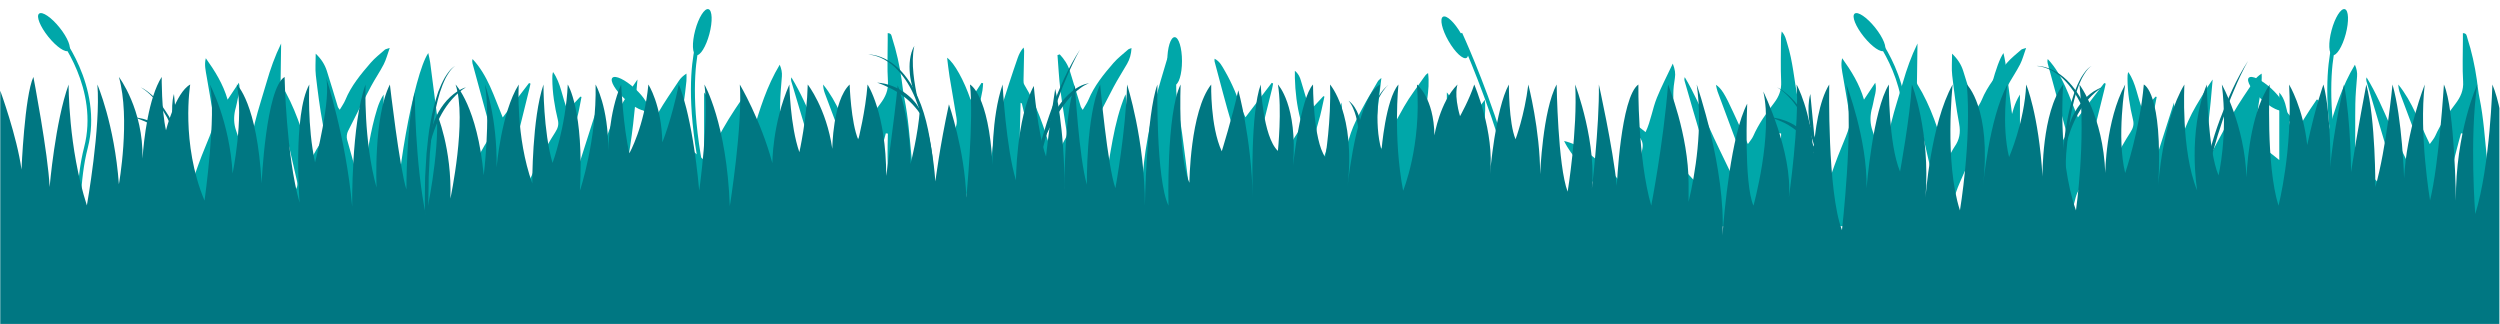 <svg version="1.0" preserveAspectRatio="xMidYMid meet" height="973" viewBox="0 0 5630.25 729.75" zoomAndPan="magnify" width="7507" xmlns:xlink="http://www.w3.org/1999/xlink" xmlns="http://www.w3.org/2000/svg"><defs><clipPath id="2a82cb8786"><path clip-rule="nonzero" d="M 1560 20.441 L 1603 20.441 L 1603 125 L 1560 125 Z M 1560 20.441"></path></clipPath><clipPath id="468ac87d4d"><path clip-rule="nonzero" d="M 5245 20.441 L 5288 20.441 L 5288 125 L 5245 125 Z M 5245 20.441"></path></clipPath><clipPath id="3a09354431"><path clip-rule="nonzero" d="M 0.59 173 L 5628.91 173 L 5628.91 729.5 L 0.59 729.5 Z M 0.59 173"></path></clipPath></defs><path fill-rule="nonzero" fill-opacity="1" d="M 1667.641 296.938 C 1666.625 314.289 1666.09 329.176 1664.82 343.984 C 1662.516 370.543 1659.527 397.035 1657.434 423.605 C 1657.004 429 1659.254 434.602 1660.273 440.113 C 1664.789 437.234 1666.453 434.445 1667.062 431.441 C 1672.914 402.613 1678.195 373.664 1684.414 344.91 C 1689.875 319.711 1690.316 319.801 1673.031 300.652 C 1672.309 299.859 1671.25 299.391 1667.641 296.938 Z M 1994.973 300.215 C 1993.285 306.363 1991.539 312.508 1989.918 318.672 C 1984.289 340.246 1978.688 361.824 1973.07 383.398 C 1971.68 388.77 1970.48 394.199 1968.898 399.512 C 1963.117 419.016 1965.43 437.5 1973.672 456.105 C 1981.098 472.828 1986.539 490.426 1993.375 509.051 C 1985.719 509.051 1978.859 509.051 1970.789 509.051 C 1965.77 498.844 1960.398 487.918 1953.758 474.422 C 1950.289 487.383 1947.406 498.156 1944.379 509.461 C 1940.078 509.773 1936.242 510.312 1932.41 510.312 C 1893.793 510.379 1855.164 510.07 1816.551 510.551 C 1806.938 510.676 1801.176 508.02 1797.121 498.91 C 1788.734 480.055 1779.391 461.625 1770.188 443.141 C 1767.336 437.426 1763.691 432.102 1760.434 426.598 C 1759.234 426.914 1758.039 427.219 1756.832 427.531 C 1756.832 454.496 1756.832 481.469 1756.832 509.363 C 1681.199 509.363 1607.684 509.363 1533.617 509.363 C 1531.305 496.105 1538.293 485.039 1543.969 474.98 C 1554.051 457.109 1558.832 439.652 1553.621 419.312 C 1550.18 405.898 1548.84 391.938 1546.648 378.199 C 1544.797 366.543 1538.859 357.539 1527.324 349.332 C 1521.023 403.109 1514.879 455.625 1508.609 509.188 C 1429.121 509.188 1350.574 509.188 1269.973 509.188 C 1274.609 489.496 1277.766 470.262 1283.855 451.996 C 1289.254 435.816 1289.328 420.645 1284.449 404.734 C 1281.516 395.164 1279.512 385.305 1276.441 372.938 C 1274.203 378.523 1272.602 381.93 1271.457 385.488 C 1258.793 424.703 1246.348 463.992 1233.285 503.082 C 1232.246 506.203 1227.074 509.898 1223.73 509.98 C 1200.305 510.59 1176.844 510.305 1152.512 510.305 C 1147.039 481.152 1141.73 452.879 1136.414 424.594 C 1127.102 437.035 1126.102 451.828 1121.629 465.418 C 1116.953 479.645 1113.211 494.172 1108.816 509.422 C 1037.422 509.422 966.035 509.422 894.711 509.422 C 885.402 428.488 931.969 166.09 964.516 119.516 C 966.141 127.504 967.957 134.234 968.852 141.09 C 976.734 201.223 984.414 261.387 992.211 321.535 C 996.57 355.195 1001.215 388.836 1005.434 422.516 C 1007.836 441.766 1009.641 461.078 1011.93 482.359 C 1020.73 476.848 1022.469 469.141 1025.52 462.656 C 1049.762 411.18 1070.828 358.109 1102.102 310.18 C 1107.023 302.633 1105.789 295.809 1103.645 288.027 C 1090.289 239.672 1077.211 191.238 1064.125 142.816 C 1063.32 139.82 1063.254 136.629 1064.262 132.965 C 1098.66 169.723 1112.445 217.148 1132.176 264.473 C 1152.633 237.742 1172.027 212.402 1191.41 187.074 C 1192.535 187.484 1193.648 187.898 1194.762 188.309 C 1193.797 192.676 1192.918 197.062 1191.848 201.402 C 1181.113 244.695 1170.258 287.953 1159.73 331.297 C 1158.617 335.926 1158.203 341.371 1159.52 345.832 C 1166.75 370.371 1174.617 394.727 1182.918 421.211 C 1185.359 418.652 1187.047 417.547 1187.797 415.988 C 1197.02 396.906 1205.492 377.441 1215.367 358.719 C 1226.285 338.07 1237.781 317.641 1250.398 298.004 C 1256.301 288.82 1258.922 280.676 1256.316 269.949 C 1248.953 239.562 1244.023 208.781 1243.855 177.402 C 1243.832 172.469 1243.855 167.543 1245.477 162.172 C 1263.664 187.824 1265.75 219.68 1278.316 248.523 C 1288.387 237.664 1297.695 227.641 1307.008 217.609 C 1307.863 217.84 1308.73 218.07 1309.59 218.293 C 1305.773 236.133 1303.703 254.598 1297.648 271.652 C 1291.211 289.828 1289.336 307.113 1294.645 325.535 C 1298.297 338.203 1301.164 351.098 1305.191 367.094 C 1320.43 319.23 1334.484 275.117 1348.535 230.992 C 1351.16 259.598 1350.078 287.598 1346.387 315.75 C 1343.461 338.062 1344.047 360.824 1344.898 383.645 C 1356.875 332.758 1371.828 283.352 1398.402 238.168 C 1410.148 218.211 1421.922 198.277 1435.672 178.98 C 1429.992 245.875 1423.828 312.309 1410.621 377.938 C 1411.652 378.375 1412.688 378.82 1413.719 379.258 C 1415.727 376.023 1417.895 372.879 1419.703 369.535 C 1440.383 331.27 1460.273 292.559 1481.895 254.836 C 1496.289 229.738 1513.012 205.941 1529.023 181.793 C 1532.961 175.844 1538.211 170.762 1545.98 165.734 C 1545.98 171.379 1546.5 177.09 1545.883 182.668 C 1543.961 199.785 1542.352 217.004 1539.258 233.938 C 1534.598 259.348 1537.715 283.754 1545.754 307.914 C 1547.871 314.266 1550.113 320.699 1551.129 327.277 C 1552.184 334.066 1555.879 337.887 1561.301 341.508 C 1568.844 346.551 1575.727 352.59 1585.691 360.387 C 1585.691 307.18 1585.691 257.75 1585.691 208.316 C 1599.125 223.516 1601.074 242.352 1605.441 260 C 1609.754 277.461 1611.184 295.637 1615.438 314.02 C 1631.266 282.293 1650.234 253.027 1669.969 224.242 C 1671.332 224.598 1672.695 224.953 1674.051 225.305 C 1673.539 235.355 1673.094 245.414 1672.461 255.453 C 1672.289 258.211 1671.367 260.918 1671.047 263.672 C 1669.922 273.648 1671.18 282.309 1681.684 287.492 C 1685.938 289.586 1689.211 293.703 1695.25 298.902 C 1711.246 245.668 1726.793 194.129 1756.035 145.711 C 1760.07 155.406 1761.57 163.402 1760.867 172.223 C 1759.219 192.75 1757.309 213.309 1756.953 233.879 C 1756.32 270.199 1757.066 306.543 1756.586 342.863 C 1756.457 352.605 1759.762 359.422 1766.379 366.402 C 1793.266 394.742 1819.473 423.703 1846.039 452.352 C 1848.953 455.484 1852.477 458.059 1855.754 460.938 C 1863.207 454.488 1862.023 447.836 1859.75 440.559 C 1848.629 404.867 1837.578 369.148 1826.805 333.352 C 1811.695 283.176 1796.832 232.922 1781.949 182.684 C 1781.195 180.125 1781.219 177.336 1782.258 174.168 C 1803.441 208.754 1819.156 245.809 1835.449 282.691 C 1851.852 319.875 1870.254 356.18 1888.766 394.941 C 1895.766 380.305 1902.957 366.73 1908.594 352.543 C 1910.102 348.754 1907.406 342.895 1905.711 338.324 C 1889.73 295.469 1873.488 252.715 1857.52 209.859 C 1855.238 203.738 1853.938 197.246 1853.727 190.332 C 1885.91 229.805 1901.555 277.82 1924.625 324.488 C 1929.32 317.617 1934.223 312.27 1937.031 305.988 C 1948.723 279.738 1965.105 256.512 1982.398 233.836 C 1993.789 218.91 2000.988 203.559 1999.715 183.418 C 1997.781 152.797 1999.211 121.965 1999.203 91.223 C 1999.203 85.762 1999.203 80.309 1999.203 74.648 C 2008.086 74.633 2007.875 81.363 2009.133 85.293 C 2019.047 116.117 2026.035 147.66 2030.605 179.723 C 2032.562 193.492 2033.855 207.402 2036.648 221 C 2045.855 265.891 2048.637 311.492 2053.203 356.93 C 2058.105 405.652 2064.492 454.223 2070.176 502.871 C 2070.363 504.477 2069.984 506.16 2069.777 509.074 C 2049.426 509.074 2029.137 509.074 2008.289 509.074 C 1999.82 439.941 1997.523 370.543 1999.586 300.934 C 1998.051 300.691 1996.508 300.453 1994.973 300.215 Z M 1994.973 300.215" fill="#00a7a9"></path><path fill-rule="nonzero" fill-opacity="1" d="M 5215.125 296.938 C 5214.109 314.289 5213.574 329.176 5212.301 343.984 C 5210 370.543 5207.008 397.035 5204.918 423.605 C 5204.488 429 5206.738 434.602 5207.754 440.113 C 5212.273 437.234 5213.938 434.445 5214.547 431.441 C 5220.395 402.613 5225.68 373.664 5231.898 344.91 C 5237.355 319.711 5237.801 319.801 5220.516 300.652 C 5219.793 299.859 5218.73 299.391 5215.125 296.938 Z M 5542.453 300.215 C 5540.77 306.363 5539.02 312.508 5537.402 318.672 C 5531.773 340.246 5526.172 361.824 5520.555 383.398 C 5519.16 388.77 5517.965 394.199 5516.383 399.512 C 5510.602 419.016 5512.91 437.5 5521.156 456.105 C 5528.578 472.828 5534.023 490.426 5540.859 509.051 C 5533.203 509.051 5526.344 509.051 5518.273 509.051 C 5513.25 498.844 5507.883 487.918 5501.242 474.422 C 5497.773 487.383 5494.887 498.156 5491.863 509.461 C 5487.562 509.773 5483.723 510.312 5479.891 510.312 C 5441.277 510.379 5402.648 510.07 5364.035 510.551 C 5354.418 510.676 5348.66 508.02 5344.602 498.91 C 5336.215 480.055 5326.871 461.625 5317.672 443.141 C 5314.82 437.426 5311.176 432.102 5307.914 426.598 C 5306.719 426.914 5305.523 427.219 5304.316 427.531 C 5304.316 454.496 5304.316 481.469 5304.316 509.363 C 5228.684 509.363 5155.168 509.363 5081.102 509.363 C 5078.789 496.105 5085.777 485.039 5091.453 474.98 C 5101.535 457.109 5106.312 439.652 5101.105 419.312 C 5097.664 405.898 5096.324 391.938 5094.133 378.199 C 5092.281 366.543 5086.34 357.539 5074.809 349.332 C 5068.504 403.109 5062.363 455.625 5056.09 509.188 C 4976.605 509.188 4898.059 509.188 4817.457 509.188 C 4822.094 489.496 4825.25 470.262 4831.34 451.996 C 4836.738 435.816 4836.812 420.645 4831.934 404.734 C 4828.996 395.164 4826.996 385.305 4823.922 372.938 C 4821.688 378.523 4820.082 381.93 4818.941 385.488 C 4806.277 424.703 4793.832 463.992 4780.77 503.082 C 4779.73 506.203 4774.559 509.898 4771.215 509.98 C 4747.785 510.59 4724.328 510.305 4699.996 510.305 C 4694.523 481.152 4689.215 452.879 4683.898 424.594 C 4674.586 437.035 4673.586 451.828 4669.113 465.418 C 4664.438 479.645 4660.695 494.172 4656.301 509.422 C 4584.906 509.422 4513.52 509.422 4442.191 509.422 C 4432.887 428.488 4479.453 166.09 4511.996 119.516 C 4513.625 127.504 4515.438 134.234 4516.336 141.09 C 4524.215 201.223 4531.895 261.387 4539.695 321.535 C 4544.055 355.195 4548.699 388.836 4552.914 422.516 C 4555.316 441.766 4557.125 461.078 4559.414 482.359 C 4568.215 476.848 4569.953 469.141 4573.004 462.656 C 4597.246 411.18 4618.309 358.109 4649.582 310.18 C 4654.508 302.633 4653.273 295.809 4651.125 288.027 C 4637.77 239.672 4624.695 191.238 4611.609 142.816 C 4610.805 139.82 4610.734 136.629 4611.746 132.965 C 4646.145 169.723 4659.93 217.148 4679.66 264.473 C 4700.117 237.742 4719.508 212.402 4738.895 187.074 C 4740.016 187.484 4741.133 187.898 4742.246 188.309 C 4741.281 192.676 4740.402 197.062 4739.332 201.402 C 4728.598 244.695 4717.738 287.953 4707.215 331.297 C 4706.102 335.926 4705.688 341.371 4707.004 345.832 C 4714.23 370.371 4722.098 394.727 4730.402 421.211 C 4732.844 418.652 4734.527 417.547 4735.281 415.988 C 4744.504 396.906 4752.973 377.441 4762.852 358.719 C 4773.77 338.07 4785.266 317.641 4797.883 298.004 C 4803.785 288.82 4806.406 280.676 4803.801 269.949 C 4796.438 239.562 4791.504 208.781 4791.34 177.402 C 4791.316 172.469 4791.34 167.543 4792.957 162.172 C 4811.148 187.824 4813.234 219.68 4825.797 248.523 C 4835.871 237.664 4845.176 227.641 4854.488 217.609 C 4855.348 217.84 4856.215 218.07 4857.07 218.293 C 4853.254 236.133 4851.184 254.598 4845.133 271.652 C 4838.695 289.828 4836.82 307.113 4842.129 325.535 C 4845.777 338.203 4848.648 351.098 4852.676 367.094 C 4867.914 319.23 4881.969 275.117 4896.016 230.992 C 4898.645 259.598 4897.562 287.598 4893.871 315.75 C 4890.945 338.062 4891.531 360.824 4892.383 383.645 C 4904.359 332.758 4919.312 283.352 4945.887 238.168 C 4957.633 218.211 4969.406 198.277 4983.152 178.98 C 4977.477 245.875 4971.312 312.309 4958.105 377.938 C 4959.137 378.375 4960.168 378.82 4961.199 379.258 C 4963.211 376.023 4965.379 372.879 4967.188 369.535 C 4987.867 331.27 5007.758 292.559 5029.379 254.836 C 5043.773 229.738 5060.496 205.941 5076.508 181.793 C 5080.445 175.844 5085.691 170.762 5093.465 165.734 C 5093.465 171.379 5093.984 177.09 5093.363 182.668 C 5091.445 199.785 5089.836 217.004 5086.738 233.938 C 5082.078 259.348 5085.195 283.754 5093.238 307.914 C 5095.352 314.266 5097.598 320.699 5098.613 327.277 C 5099.668 334.066 5103.363 337.887 5108.785 341.508 C 5116.328 346.551 5123.207 352.59 5133.176 360.387 C 5133.176 307.18 5133.176 257.75 5133.176 208.316 C 5146.609 223.516 5148.559 242.352 5152.926 260 C 5157.238 277.461 5158.668 295.637 5162.922 314.02 C 5178.746 282.293 5197.719 253.027 5217.453 224.242 C 5218.816 224.598 5220.176 224.953 5221.531 225.305 C 5221.02 235.355 5220.574 245.414 5219.945 255.453 C 5219.77 258.211 5218.852 260.918 5218.527 263.672 C 5217.406 273.648 5218.664 282.309 5229.168 287.492 C 5233.422 289.586 5236.695 293.703 5242.734 298.902 C 5258.73 245.668 5274.277 194.129 5303.52 145.711 C 5307.555 155.406 5309.051 163.402 5308.352 172.223 C 5306.703 192.75 5304.793 213.309 5304.438 233.879 C 5303.805 270.199 5304.551 306.543 5304.07 342.863 C 5303.941 352.605 5307.246 359.422 5313.863 366.402 C 5340.746 394.742 5366.957 423.703 5393.523 452.352 C 5396.438 455.484 5399.961 458.059 5403.234 460.938 C 5410.688 454.488 5409.508 447.836 5407.234 440.559 C 5396.113 404.867 5385.062 369.148 5374.289 333.352 C 5359.18 283.176 5344.316 232.922 5329.434 182.684 C 5328.68 180.125 5328.703 177.336 5329.742 174.168 C 5350.926 208.754 5366.637 245.809 5382.93 282.691 C 5399.336 319.875 5417.734 356.18 5436.25 394.941 C 5443.25 380.305 5450.441 366.73 5456.078 352.543 C 5457.586 348.754 5454.891 342.895 5453.195 338.324 C 5437.211 295.469 5420.973 252.715 5405.004 209.859 C 5402.723 203.738 5401.422 197.246 5401.211 190.332 C 5433.395 229.805 5449.039 277.82 5472.105 324.488 C 5476.805 317.617 5481.707 312.27 5484.516 305.988 C 5496.207 279.738 5512.59 256.512 5529.883 233.836 C 5541.273 218.91 5548.469 203.559 5547.199 183.418 C 5545.262 152.797 5546.691 121.965 5546.688 91.223 C 5546.688 85.762 5546.688 80.309 5546.688 74.648 C 5555.57 74.633 5555.359 81.363 5556.617 85.293 C 5566.531 116.117 5573.516 147.66 5578.086 179.723 C 5580.047 193.492 5581.34 207.402 5584.133 221 C 5593.34 265.891 5596.117 311.492 5600.688 356.93 C 5605.59 405.652 5611.973 454.223 5617.656 502.871 C 5617.848 504.477 5617.469 506.16 5617.258 509.074 C 5596.91 509.074 5576.621 509.074 5555.773 509.074 C 5547.305 439.941 5545.008 370.543 5547.07 300.934 C 5545.535 300.691 5543.992 300.453 5542.453 300.215 Z M 5542.453 300.215" fill="#00a7a9"></path><path fill-rule="nonzero" fill-opacity="1" d="M 2688.859 481.77 C 2692.008 475.344 2695.164 468.922 2698.273 462.48 C 2719.398 418.676 2740.492 374.848 2761.656 331.051 C 2763.355 327.543 2765.082 323.855 2767.609 320.961 C 2778.664 308.27 2778.656 295.199 2773.875 279.207 C 2759.977 232.656 2748.027 185.52 2735.379 138.59 C 2734.98 137.066 2735.336 135.34 2735.336 132.211 C 2747.508 138.441 2752.469 149.445 2758.379 159.543 C 2775.102 188.16 2787.176 218.844 2798.555 249.848 C 2800.051 253.926 2802.047 257.824 2804.863 264.176 C 2825.348 237.316 2844.703 211.945 2864.059 186.57 C 2865.082 187.027 2866.113 187.473 2867.145 187.918 C 2866.41 191.809 2865.875 195.746 2864.91 199.582 C 2854.105 242.965 2843.137 286.297 2832.543 329.73 C 2831.281 334.922 2830.625 341.02 2832.07 346 C 2839.191 370.629 2847.105 395.023 2855.5 421.895 C 2858.262 418.543 2860.184 416.973 2861.152 414.945 C 2870.559 395.273 2879.191 375.219 2889.258 355.902 C 2899.301 336.629 2909.734 317.402 2921.926 299.469 C 2928.879 289.25 2931.613 280.035 2928.578 268.297 C 2920.703 237.887 2917.016 206.863 2916.18 175.496 C 2916.066 171.086 2916.164 166.676 2916.164 159.461 C 2924.703 166.586 2927.496 173.742 2929.793 181.73 C 2936.117 203.703 2943.035 225.5 2950.211 248.953 C 2961.102 237.273 2970.777 226.918 2980.445 216.551 C 2981.203 216.883 2981.965 217.223 2982.727 217.551 C 2978.297 236.754 2975.09 256.359 2969.047 275.047 C 2964.055 290.484 2961.781 305.141 2966.176 320.918 C 2970.199 335.32 2973.336 349.98 2977.637 367.723 C 2992.867 319.684 3006.953 275.27 3021.039 230.863 C 3024.434 259.203 3022.152 287.09 3019.113 315.137 C 3016.527 338.887 3016.664 362.934 3017.379 386.852 C 3025.52 357.715 3032.52 328.18 3042.215 299.566 C 3048.625 280.656 3058.23 262.695 3067.641 244.953 C 3078.887 223.723 3091.41 203.164 3103.516 182.387 C 3104.484 180.723 3106.441 179.629 3110.984 175.551 C 3102.031 245.777 3097.207 312.727 3082.613 378.504 C 3083.73 378.859 3084.852 379.215 3085.957 379.578 C 3087.855 376.719 3090.016 373.996 3091.625 370.984 C 3115.141 327.148 3137.754 282.797 3162.379 239.598 C 3175.336 216.859 3191.789 196.102 3206.656 174.445 C 3209.172 170.785 3211.664 167.113 3216.203 164.605 C 3218.754 185.039 3216.926 204.012 3214.336 223.07 C 3212.078 239.605 3210.211 256.344 3210.211 272.996 C 3210.211 282.168 3214.465 291.32 3216.691 300.508 C 3225.598 337.414 3234.469 374.324 3244.172 414.664 C 3251.105 398.672 3258.543 386.129 3258.5 370.512 C 3258.309 321.762 3258.43 273.02 3258.43 224.27 C 3258.43 218.844 3258.43 213.418 3258.43 207.98 C 3271.41 222.863 3273.562 241.152 3277.742 258.387 C 3282.039 276.156 3283.59 294.586 3286.898 316.375 C 3296.758 298.938 3304.926 283.773 3313.789 269.016 C 3322.883 253.867 3332.656 239.137 3344 224.789 C 3347.004 256.062 3340.953 286.348 3338.617 316.84 C 3336.172 348.547 3333.934 380.281 3331.016 411.949 C 3328.152 442.98 3324.547 473.945 3321.152 506.102 C 3283.238 515.406 3244.723 508.953 3206.168 511.07 C 3203.984 496.66 3212.387 486.527 3216.309 475.227 C 3218.672 468.41 3223.219 462.363 3225.75 455.578 C 3227.617 450.551 3228.965 444.824 3228.602 439.547 C 3225.891 400.367 3215.203 362.586 3207.734 324.242 C 3207.566 323.434 3206.242 322.844 3203.516 320.453 C 3195.922 384.336 3188.504 446.777 3181.016 509.824 C 3101.188 509.824 3022.703 509.824 2942.152 509.824 C 2947.566 487.859 2951.934 467.176 2957.934 446.992 C 2961.406 435.305 2962.023 424.293 2958.875 412.695 C 2955.504 400.301 2952.59 387.785 2947.25 374.922 C 2942.598 391.121 2938.383 407.457 2933.188 423.473 C 2926.457 444.188 2918.949 464.645 2911.73 485.195 C 2910.43 488.883 2908.637 492.41 2907.531 496.148 C 2903.148 510.758 2903.223 510.863 2888.875 510.914 C 2867.711 510.98 2846.562 510.93 2824.926 510.93 C 2819.383 481.141 2814.113 452.75 2808.828 424.367 C 2807.738 424.242 2806.652 424.109 2805.555 423.984 C 2801.625 438.082 2797.727 452.195 2793.758 466.277 C 2789.691 480.711 2785.59 495.121 2781.367 510.004 C 2709.586 510.004 2638.215 510.004 2564.855 510.004 C 2566.641 485.789 2568.086 462.586 2570.113 439.438 C 2573.027 406.082 2574.824 372.531 2579.883 339.48 C 2585.793 300.891 2593.766 262.547 2602.59 224.508 C 2609.516 194.621 2618.98 165.328 2627.578 135.844 C 2629.098 130.598 2631.891 125.727 2636.965 120.574 C 2638.383 127 2640.348 133.355 2641.105 139.863 C 2644.602 169.746 2647.34 199.723 2651.188 229.57 C 2654.184 252.836 2658.859 275.891 2662.027 299.137 C 2667.652 340.59 2672.816 382.109 2677.969 423.629 C 2680.359 442.832 2682.25 462.105 2684.359 481.34 C 2685.855 481.488 2687.363 481.621 2688.859 481.77 Z M 2688.859 481.77" fill="#00a7a9"></path><path fill-rule="nonzero" fill-opacity="1" d="M 863.887 509.801 C 829.73 509.801 797.402 509.801 762.793 509.801 C 756.551 467.699 750.293 425.578 744.035 383.465 C 742.969 383.281 741.895 383.109 740.828 382.93 C 733.383 400.426 724.863 417.562 719.035 435.578 C 716.707 442.758 719.691 452.012 721.441 460.062 C 723.922 471.492 727.598 482.66 730.559 493.992 C 731.781 498.676 732.457 503.504 733.625 509.48 C 701.914 509.48 671.949 509.48 641.254 509.48 C 641.523 506.09 641.145 503.168 642.047 500.723 C 651.492 475.125 654.914 447.547 668.031 423.109 C 670.121 419.207 670.105 413.289 669.078 408.758 C 656.039 351.098 642.652 293.52 629.281 235.941 C 628.953 234.523 627.824 233.301 625.41 229.109 C 624.465 278.418 622.336 324.625 623.035 370.789 C 623.727 416.746 627.254 462.664 629.586 509.539 C 588.676 509.539 549.781 509.539 510.395 509.539 C 507.867 483.129 505.41 457.422 502.953 431.715 C 501.539 431.699 500.129 431.691 498.719 431.676 C 494.742 457.324 490.77 482.98 486.668 509.438 C 460.504 509.438 434.977 509.438 407.91 509.438 C 408.641 504.793 409.078 500.617 409.988 496.539 C 422.629 439.805 440.07 384.594 462.316 330.871 C 468.715 315.422 475.195 299.926 480.109 283.98 C 482.277 276.934 481.699 268.559 480.527 261.07 C 475.949 231.898 470.48 202.875 465.664 173.742 C 463.371 159.848 459.66 145.957 463.508 131.113 C 483.789 159.664 502.344 188.871 512.617 224.422 C 521.461 211.137 529.73 198.715 538 186.305 C 542.551 203.52 535.379 218.285 533.07 233.715 C 532.328 238.656 530.535 243.43 529.488 248.328 C 526.16 263.836 526.391 278.898 531.801 294.262 C 538.656 313.715 543.82 333.754 549.812 353.5 C 550.883 357.023 552.426 360.406 556.41 363.84 C 562.277 334.254 567.086 304.406 574.312 275.16 C 581.801 244.855 591.773 215.172 600.395 185.156 C 608.867 155.68 618.977 126.871 633.129 97.988 C 632.711 127.152 632.293 154.539 631.957 181.93 C 631.926 184.605 631.578 187.832 632.852 189.879 C 663.898 239.723 680.898 295.129 697.293 350.801 C 697.582 351.781 698.523 352.574 700.227 354.938 C 708.02 348.184 710.906 338.473 716.434 330.723 C 727.754 314.879 730.59 298.422 726.93 278.824 C 720.176 242.758 715.566 206.27 711.316 169.801 C 709.559 154.688 711.02 139.207 711.02 120.848 C 723.715 132.926 731.441 145.379 736.004 159.5 C 744.754 186.57 752.68 213.895 761.047 241.078 C 761.496 242.562 762.832 243.773 765.164 247.168 C 769.801 239.188 774.695 232.633 777.699 225.305 C 790.844 193.23 812.664 167.051 834.91 141.32 C 844.289 130.477 855.891 121.523 866.711 111.965 C 868.496 110.398 871.469 110.168 877.695 107.996 C 872.547 122.371 869.641 134.258 864.195 144.844 C 855.555 161.703 844.621 177.383 835.723 194.129 C 817.918 227.602 800.57 261.32 783.754 295.297 C 781.051 300.75 780.152 308.566 781.711 314.406 C 790.809 348.344 800.871 382.004 810.684 415.738 C 810.945 416.641 812.047 417.293 814.859 420.336 C 816.496 411.977 818.039 405.336 819.086 398.609 C 827.141 346.863 833.93 294.867 849.547 244.633 C 852.934 233.715 857.375 223.129 863.887 212.969 C 863.887 311.371 863.887 409.781 863.887 509.801 Z M 863.887 509.801" fill="#00a7a9"></path><path fill-rule="nonzero" fill-opacity="1" d="M 4549.145 509.801 C 4514.988 509.801 4482.66 509.801 4448.051 509.801 C 4441.809 467.699 4435.551 425.578 4429.297 383.465 C 4428.227 383.281 4427.152 383.109 4426.09 382.93 C 4418.645 400.426 4410.121 417.562 4404.293 435.578 C 4401.961 442.758 4404.949 452.012 4406.695 460.062 C 4409.18 471.492 4412.855 482.66 4415.812 493.992 C 4417.039 498.676 4417.719 503.504 4418.883 509.48 C 4387.172 509.48 4357.203 509.48 4326.508 509.48 C 4326.777 506.09 4326.402 503.168 4327.305 500.723 C 4336.746 475.125 4340.172 447.547 4353.285 423.109 C 4355.379 419.207 4355.359 413.289 4354.332 408.758 C 4341.293 351.098 4327.906 293.52 4314.539 235.941 C 4314.215 234.523 4313.078 233.301 4310.668 229.109 C 4309.719 278.418 4307.59 324.625 4308.297 370.789 C 4308.98 416.746 4312.512 462.664 4314.848 509.539 C 4273.93 509.539 4235.035 509.539 4195.652 509.539 C 4193.125 483.129 4190.668 457.422 4188.207 431.715 C 4186.793 431.699 4185.383 431.691 4183.977 431.676 C 4180 457.324 4176.027 482.98 4171.922 509.438 C 4145.762 509.438 4120.23 509.438 4093.168 509.438 C 4093.898 504.793 4094.332 500.617 4095.242 496.539 C 4107.883 439.805 4125.328 384.594 4147.566 330.871 C 4153.969 315.422 4160.449 299.926 4165.367 283.98 C 4167.535 276.934 4166.953 268.559 4165.785 261.07 C 4161.211 231.898 4155.734 202.875 4150.926 173.742 C 4148.629 159.848 4144.918 145.957 4148.766 131.113 C 4169.047 159.664 4187.605 188.871 4197.875 224.422 C 4206.719 211.137 4214.988 198.715 4223.254 186.305 C 4227.809 203.52 4220.641 218.285 4218.328 233.715 C 4217.582 238.656 4215.793 243.43 4214.746 248.328 C 4211.418 263.836 4211.645 278.898 4217.059 294.262 C 4223.914 313.715 4229.078 333.754 4235.074 353.5 C 4236.133 357.023 4237.684 360.406 4241.668 363.84 C 4247.531 334.254 4252.344 304.406 4259.57 275.16 C 4267.055 244.855 4277.031 215.172 4285.648 185.156 C 4294.129 155.68 4304.238 126.871 4318.383 97.988 C 4317.969 127.152 4317.551 154.539 4317.219 181.93 C 4317.18 184.605 4316.832 187.832 4318.113 189.879 C 4349.152 239.723 4366.152 295.129 4382.551 350.801 C 4382.836 351.781 4383.785 352.574 4385.488 354.938 C 4393.277 348.184 4396.164 338.473 4401.688 330.723 C 4413.012 314.879 4415.852 298.422 4412.184 278.824 C 4405.438 242.758 4400.824 206.27 4396.578 169.801 C 4394.816 154.688 4396.277 139.207 4396.277 120.848 C 4408.969 132.926 4416.699 145.379 4421.262 159.5 C 4430.012 186.57 4437.938 213.895 4446.305 241.078 C 4446.754 242.562 4448.086 243.773 4450.422 247.168 C 4455.059 239.188 4459.953 232.633 4462.957 225.305 C 4476.102 193.23 4497.918 167.051 4520.168 141.32 C 4529.547 130.477 4541.148 121.523 4551.969 111.965 C 4553.75 110.398 4556.727 110.168 4562.953 107.996 C 4557.801 122.371 4554.895 134.258 4549.453 144.844 C 4540.809 161.703 4529.879 177.383 4520.98 194.129 C 4503.176 227.602 4485.828 261.32 4469.008 295.297 C 4466.309 300.75 4465.41 308.566 4466.969 314.406 C 4476.062 348.344 4486.129 382.004 4495.941 415.738 C 4496.203 416.641 4497.301 417.293 4500.117 420.336 C 4501.75 411.977 4503.293 405.336 4504.34 398.609 C 4512.398 346.863 4519.188 294.867 4534.801 244.633 C 4538.191 233.715 4542.633 223.129 4549.145 212.969 C 4549.145 311.371 4549.145 409.781 4549.145 509.801 Z M 4549.145 509.801" fill="#00a7a9"></path><path fill-rule="nonzero" fill-opacity="1" d="M 2386.684 122.449 C 2396.812 133.371 2404.98 145.613 2409.488 160.148 C 2417.754 186.828 2425.805 213.582 2434.062 240.27 C 2434.656 242.211 2436.199 243.855 2438.43 247.426 C 2443.301 238.961 2448.238 232.156 2451.387 224.602 C 2464.508 193.137 2485.672 167.109 2507.656 141.816 C 2517.434 130.574 2529.594 121.383 2540.82 111.418 C 2542.332 110.078 2544.727 109.742 2548.293 108.301 C 2547.609 121.91 2544.34 133.27 2538.305 143.785 C 2528.277 161.246 2517.305 178.188 2507.879 195.953 C 2490.348 229 2473.355 262.332 2456.891 295.922 C 2454.238 301.34 2453.703 309.152 2455.27 315.039 C 2464.07 347.961 2473.785 380.633 2483.262 413.371 C 2483.797 415.223 2484.965 416.902 2487.41 418.664 C 2501.352 349.496 2506.984 278.703 2534.742 212.406 C 2539.266 223.352 2541.043 476.527 2537.145 508.043 C 2525.707 511.574 2461.113 512.574 2435.93 509.383 C 2429.734 467.613 2423.461 425.391 2417.207 383.172 C 2416.16 383.145 2415.105 383.129 2414.051 383.105 C 2406.875 399.961 2398.82 416.523 2392.98 433.832 C 2390.699 440.605 2392.551 449.219 2394.031 456.699 C 2396.418 468.746 2400.102 480.527 2403.137 492.441 C 2404.477 497.707 2405.566 503.023 2407.109 509.77 C 2375.293 509.77 2345.352 509.77 2313.332 509.77 C 2316.82 497.395 2319.656 485.613 2323.488 474.164 C 2329.332 456.742 2336.016 439.613 2341.973 422.234 C 2343.141 418.785 2343.523 414.547 2342.727 411.031 C 2329.082 351.672 2315.207 292.367 2301.332 233.066 C 2301.25 232.719 2300.43 232.555 2298.473 231.52 C 2297.57 278.34 2295.438 324.438 2296.133 370.504 C 2296.832 416.613 2300.355 462.68 2302.695 509.867 C 2262.148 509.867 2223.195 509.867 2182.488 509.867 C 2181.582 483.445 2179.25 457.281 2175.102 431.402 C 2173.926 431.492 2172.766 431.586 2171.594 431.676 C 2167.754 457.402 2163.906 483.133 2159.922 509.828 C 2133.488 509.828 2107.547 509.828 2080.016 509.828 C 2086.293 484.355 2091.008 459.711 2098.543 435.965 C 2109.699 400.848 2122.711 366.305 2135.215 331.613 C 2141.078 315.344 2148.188 299.488 2153.531 283.051 C 2155.465 277.074 2154.805 269.824 2153.781 263.398 C 2148.953 233.09 2143.414 202.891 2138.488 172.598 C 2136.285 158.992 2134.922 145.25 2132.965 130.012 C 2149.098 141.199 2171.254 181.484 2185.91 224.551 C 2194.359 211.512 2202.398 199.113 2210.434 186.703 C 2211.637 186.926 2212.836 187.148 2214.055 187.371 C 2213.586 192.812 2213.609 198.336 2212.586 203.668 C 2208.707 223.93 2204.348 244.102 2200.523 264.375 C 2199.727 268.668 2200.074 273.262 2200.504 277.66 C 2200.832 280.953 2202.098 284.152 2203.055 287.359 C 2210.688 312.973 2218.344 338.566 2226.824 366.949 C 2232.574 359.41 2233.223 353.043 2233.855 347 C 2239.645 291.582 2255.824 238.723 2273.184 186.148 C 2279.32 167.59 2285.426 149.012 2291.914 130.574 C 2294.785 122.406 2298.57 114.551 2305.121 107.02 C 2305.578 109.387 2306.496 111.766 2306.461 114.121 C 2306.062 136.484 2305.43 158.84 2305.074 181.203 C 2305.023 184.371 2305.246 188.082 2306.812 190.652 C 2334.625 236.488 2351.367 286.762 2366.523 337.707 C 2368.246 343.469 2370.348 349.109 2373.609 358.766 C 2384.207 339.668 2393.309 323.859 2401.695 307.688 C 2403.285 304.605 2402.66 299.992 2402.105 296.23 C 2397.473 264.773 2391.902 233.445 2388.031 201.906 C 2384.863 176.086 2383.645 150.027 2381.566 124.094 C 2383.266 123.539 2384.977 122.992 2386.684 122.449 Z M 2386.684 122.449" fill="#00a7a9"></path><path fill-rule="nonzero" fill-opacity="1" d="M 3867.543 461.578 C 3874.363 454.91 3874.074 448.855 3871.898 441.934 C 3858.5 399.27 3845.062 356.609 3832.195 313.777 C 3819.027 269.926 3806.484 225.887 3793.754 181.898 C 3793.039 179.441 3793.152 176.738 3794.191 173.699 C 3815.188 208.637 3831.125 245.801 3847.418 282.895 C 3863.785 320.16 3882.215 356.512 3900.59 395.059 C 3907.609 380.285 3914.965 366.609 3920.414 352.191 C 3921.996 348.016 3918.555 341.598 3916.656 336.488 C 3900.547 292.992 3884.203 249.59 3868.09 206.098 C 3866.375 201.473 3865.727 196.461 3864.434 190.996 C 3876.426 198.43 3885.137 212.621 3904.25 254.609 C 3914.594 277.32 3925.129 299.949 3936.434 324.473 C 3941.125 317.613 3945.777 312.594 3948.398 306.672 C 3960.496 279.312 3977.551 255.113 3995.594 231.578 C 4006.465 217.41 4012.195 202.559 4011.352 183.891 C 4009.863 150.906 4010.895 117.82 4010.992 84.777 C 4011 81.172 4011.789 77.574 4012.578 70.883 C 4021.078 80.32 4022.375 89.602 4025.102 98.25 C 4037.77 138.418 4040.648 180.441 4048.656 221.48 C 4057.895 268.754 4060.746 316.672 4065.793 364.383 C 4070.121 405.43 4074.512 446.469 4079.02 487.488 C 4079.805 494.609 4081.285 501.648 4082.625 509.801 C 4060.945 509.801 4040.527 509.801 4019.941 509.801 C 4011.852 439.828 4009.215 370.402 4011.246 300.75 C 4009.906 300.445 4008.574 300.129 4007.234 299.824 C 4005.547 304.672 4003.547 309.426 4002.234 314.363 C 3995.805 338.621 3989.234 362.855 3983.383 387.25 C 3980.258 400.262 3977.965 413.527 3976.441 426.816 C 3975.922 431.383 3978.617 436.434 3980.289 441.098 C 3988.344 463.629 3996.551 486.098 4005.125 509.742 C 3997.152 509.742 3990.191 509.742 3982.699 509.742 C 3977.301 498.777 3971.918 487.828 3965.359 474.52 C 3962.07 487.406 3959.352 498.066 3956.387 509.668 C 3909.445 509.668 3862.656 509.668 3814.082 509.668 C 3800.703 482.453 3786.977 454.516 3772.012 424.055 C 3766.02 435.516 3769.027 444.879 3768.473 453.703 C 3767.914 462.637 3768.352 471.625 3768.352 480.582 C 3768.352 489.961 3768.352 499.332 3768.352 509.688 C 3727.887 509.688 3689.461 509.688 3650.852 509.688 C 3629.809 477.293 3606.531 445.664 3587.867 411.516 C 3569.406 377.75 3539.277 352.613 3522.496 317.555 C 3556.797 325.109 3581.184 347.965 3606.914 368.719 C 3632.695 389.5 3655.211 413.293 3674.809 442.688 C 3676.707 438 3678.293 435.301 3678.883 432.398 C 3685.371 400.723 3691.184 368.891 3698.359 337.379 C 3700.969 325.926 3699.441 317.449 3691.883 308.293 C 3681.02 295.129 3671.82 280.605 3664.297 264.66 C 3677.852 275.336 3691.395 286.012 3706.043 297.551 C 3717.902 272.465 3721.402 244.949 3731.582 219.891 C 3741.754 194.824 3754.355 170.75 3767.289 143.25 C 3772.305 156.391 3773.676 165.695 3771.996 175.844 C 3770.09 187.371 3768.613 199.117 3768.508 210.777 C 3768.117 255.016 3768.434 299.262 3768.277 343.508 C 3768.254 351.043 3769.465 357.223 3775.098 363.191 C 3803.457 393.273 3831.277 423.848 3859.336 454.199 C 3861.555 456.605 3864.215 458.617 3867.543 461.578 Z M 3867.543 461.578" fill="#00a7a9"></path><path fill-rule="nonzero" fill-opacity="1" d="M 3422.359 674.68 L 3414.543 672.027 C 3475.602 491.652 3287.25 81.496 3285.344 77.375 L 3292.828 73.895 C 3293.312 74.938 3341.32 178.996 3381.066 304.223 C 3434.594 472.855 3448.484 597.496 3422.359 674.68 Z M 3422.359 674.68" fill="#00a7a9"></path><path fill-rule="nonzero" fill-opacity="1" d="M 1602.023 679.949 C 1553.289 273.977 1408.41 216.953 1406.957 216.426 L 1409.766 208.656 C 1415.914 210.891 1560.895 267.961 1610.23 678.965 Z M 1602.023 679.949" fill="#00a7a9"></path><path fill-rule="nonzero" fill-opacity="1" d="M 5287.281 679.949 C 5238.547 273.977 5093.668 216.953 5092.215 216.426 L 5095.02 208.656 C 5101.172 210.891 5246.152 267.961 5295.484 678.965 Z M 5287.281 679.949" fill="#00a7a9"></path><path fill-rule="nonzero" fill-opacity="1" d="M 1644.629 630.258 C 1502.938 226.855 1572.926 77.062 1575.973 70.883 L 1583.359 74.543 C 1582.629 76.031 1512.125 228.152 1652.391 627.516 Z M 1644.629 630.258" fill="#00a7a9"></path><path fill-rule="nonzero" fill-opacity="1" d="M 5329.883 630.258 C 5188.195 226.855 5258.184 77.062 5261.23 70.883 L 5268.617 74.543 C 5267.887 76.031 5197.379 228.152 5337.645 627.516 Z M 5329.883 630.258" fill="#00a7a9"></path><path fill-rule="nonzero" fill-opacity="1" d="M 2628.016 679.949 L 2619.816 679.098 C 2646.008 426.391 2640.453 166.266 2640.406 163.668 L 2648.652 163.484 C 2648.703 166.078 2654.266 426.711 2628.016 679.949 Z M 2628.016 679.949" fill="#00a7a9"></path><path fill-rule="nonzero" fill-opacity="1" d="M 187.055 698.77 C 186.711 696.516 153.266 471.492 189.441 331.797 C 223.242 201.258 134.809 87.148 125.84 76.031 L 109.023 70.438 L 111.648 62.602 L 130.715 68.941 L 131.461 69.824 C 132.496 71.039 233.965 192.926 197.477 333.863 C 161.719 471.949 194.918 695.297 195.262 697.539 Z M 187.055 698.77" fill="#00a7a9"></path><path fill-rule="nonzero" fill-opacity="1" d="M 4275.848 698.77 C 4275.5 696.516 4242.059 471.492 4278.234 331.797 C 4312.031 201.258 4223.598 87.148 4214.633 76.031 L 4197.812 70.438 L 4200.441 62.602 L 4219.504 68.941 L 4220.258 69.824 C 4221.289 71.039 4322.75 192.926 4286.27 333.863 C 4250.508 471.949 4283.707 695.297 4284.055 697.539 Z M 4275.848 698.77" fill="#00a7a9"></path><path fill-rule="nonzero" fill-opacity="1" d="M 134.164 62.098 C 152.617 85.098 161.883 108.355 154.855 114.035 C 147.832 119.73 127.176 105.688 108.727 82.688 C 90.273 59.68 81.008 36.422 88.035 30.742 C 95.055 25.051 115.711 39.086 134.164 62.098 Z M 134.164 62.098" fill="#00a7a9"></path><path fill-rule="nonzero" fill-opacity="1" d="M 4222.961 62.098 C 4241.406 85.098 4250.672 108.355 4243.648 114.035 C 4236.625 119.73 4215.965 105.688 4197.52 82.688 C 4179.059 59.68 4169.801 36.422 4176.824 30.742 C 4183.848 25.051 4204.508 39.086 4222.961 62.098 Z M 4222.961 62.098" fill="#00a7a9"></path><path fill-rule="nonzero" fill-opacity="1" d="M 1429.805 199.312 C 1451.609 219.23 1464.273 240.746 1458.09 247.363 C 1451.926 253.984 1429.25 243.191 1407.445 223.277 C 1385.648 203.352 1372.98 181.844 1379.16 175.219 C 1385.328 168.605 1408.004 179.387 1429.805 199.312 Z M 1429.805 199.312" fill="#00a7a9"></path><path fill-rule="nonzero" fill-opacity="1" d="M 5115.062 199.312 C 5136.867 219.23 5149.527 240.746 5143.348 247.363 C 5137.184 253.984 5114.504 243.191 5092.703 223.277 C 5070.906 203.352 5058.238 181.844 5064.418 175.219 C 5070.582 168.605 5093.262 179.387 5115.062 199.312 Z M 5115.062 199.312" fill="#00a7a9"></path><path fill-rule="nonzero" fill-opacity="1" d="M 3290.434 75.859 C 3305.125 101.438 3310.703 125.852 3302.902 130.383 C 3295.094 134.914 3276.867 117.852 3262.188 92.266 C 3247.5 66.68 3241.922 42.266 3249.719 37.73 C 3257.527 33.207 3275.754 50.266 3290.434 75.859 Z M 3290.434 75.859" fill="#00a7a9"></path><g clip-path="url(#2a82cb8786)"><path fill-rule="nonzero" fill-opacity="1" d="M 1597.59 76.594 C 1589.984 105.184 1576.672 126.484 1567.859 124.164 C 1559.043 121.848 1558.047 96.785 1565.652 68.188 C 1573.254 39.594 1586.574 18.293 1595.391 20.613 C 1604.207 22.93 1605.184 47.992 1597.59 76.594 Z M 1597.59 76.594" fill="#00a7a9"></path></g><g clip-path="url(#468ac87d4d)"><path fill-rule="nonzero" fill-opacity="1" d="M 5282.844 76.594 C 5275.242 105.184 5261.93 126.484 5253.113 124.164 C 5244.297 121.848 5243.305 96.785 5250.91 68.188 C 5258.512 39.594 5271.832 18.293 5280.648 20.613 C 5289.465 22.93 5290.441 47.992 5282.844 76.594 Z M 5282.844 76.594" fill="#00a7a9"></path></g><path fill-rule="nonzero" fill-opacity="1" d="M 2661.977 137.52 C 2661.977 167.246 2654.566 191.34 2645.414 191.34 C 2636.258 191.34 2628.852 167.246 2628.852 137.52 C 2628.852 107.785 2636.258 83.684 2645.414 83.684 C 2654.566 83.684 2661.977 107.785 2661.977 137.52 Z M 2661.977 137.52" fill="#00a7a9"></path><path fill-rule="nonzero" fill-opacity="1" d="M 2432.355 111.539 C 2420.473 132.695 2410.227 154.676 2400.953 177.031 L 2393.934 193.766 L 2387.43 210.715 C 2382.922 221.938 2379.195 233.461 2375.203 244.867 C 2359.664 290.676 2346.77 337.352 2336.434 384.59 C 2331.547 408.27 2326.207 431.867 2322.578 455.805 C 2320.695 467.742 2318.281 479.621 2316.82 491.629 C 2315.336 503.633 2313.703 515.625 2312.016 527.609 C 2310.164 539.59 2308.969 551.633 2307.859 563.691 L 2304.309 599.855 C 2302.168 623.98 2301.121 648.211 2299.098 672.422 C 2299.254 648.168 2299.488 623.867 2300.266 599.59 L 2302.656 563.219 C 2303.383 551.094 2304.211 538.961 2305.684 526.898 C 2308.078 502.695 2311.039 478.562 2315.148 454.582 C 2318.551 430.488 2323.648 406.684 2328.359 382.809 C 2339.438 335.43 2352.301 288.398 2369.227 242.75 C 2386.332 197.266 2405.867 152.324 2432.355 111.539 Z M 2432.355 111.539" fill="#007782"></path><path fill-rule="nonzero" fill-opacity="1" d="M 5062.852 137.137 C 5050.973 158.293 5040.727 180.27 5031.449 202.629 L 5024.434 219.363 L 5017.93 236.312 C 5013.418 247.535 5009.691 259.059 5005.703 270.465 C 4990.164 316.27 4977.266 362.945 4966.93 410.184 C 4962.043 433.867 4956.707 457.465 4953.078 481.402 C 4951.195 493.34 4948.777 505.219 4947.316 517.227 C 4945.836 529.23 4944.199 541.223 4942.516 553.207 C 4940.664 565.184 4939.465 577.23 4938.359 589.289 L 4934.805 625.449 C 4932.668 649.578 4931.621 673.809 4929.594 698.016 C 4929.754 673.766 4929.988 649.465 4930.762 625.188 L 4933.156 588.816 C 4933.879 576.691 4934.707 564.559 4936.184 552.496 C 4938.578 528.293 4941.535 504.16 4945.645 480.18 C 4949.051 456.086 4954.145 432.277 4958.859 408.406 C 4969.934 361.027 4982.801 313.996 4999.723 268.348 C 5016.828 222.863 5036.367 177.922 5062.852 137.137 Z M 5062.852 137.137" fill="#007782"></path><path fill-rule="nonzero" fill-opacity="1" d="M 1955.793 122.836 C 1968.598 122.711 1981.188 126.672 1992.707 132.266 C 2004.285 137.898 2014.816 145.621 2024.086 154.574 C 2042.477 172.695 2056.496 194.914 2066.898 218.383 C 2077.484 241.855 2084.734 266.672 2089.996 291.727 C 2095.191 316.809 2099.113 342.168 2101.164 367.664 C 2105.191 418.66 2104.902 469.844 2101.402 520.715 C 2097.852 571.586 2091.633 622.203 2083.223 672.422 C 2085.406 647.043 2088.531 621.797 2090.141 596.41 C 2092.496 571.105 2093.906 545.723 2095.043 520.367 C 2097.211 469.652 2097.562 418.797 2092.926 368.375 C 2088.832 318.039 2080.262 267.559 2061.082 220.902 C 2051.609 197.617 2038.539 175.641 2021.238 157.418 C 2004.148 139.32 1981.336 125.016 1955.793 122.836 Z M 1955.793 122.836" fill="#007782"></path><path fill-rule="nonzero" fill-opacity="1" d="M 4586.289 148.43 C 4599.098 148.309 4611.684 152.27 4623.203 157.859 C 4634.781 163.492 4645.316 171.219 4654.582 180.168 C 4672.977 198.293 4686.992 220.512 4697.398 243.98 C 4707.984 267.453 4715.234 292.27 4720.496 317.324 C 4725.691 342.406 4729.613 367.766 4731.66 393.258 C 4735.688 444.254 4735.402 495.441 4731.902 546.312 C 4728.348 597.184 4722.129 647.801 4713.719 698.016 C 4715.902 672.641 4719.027 647.395 4720.637 622.008 C 4722.996 596.703 4724.402 571.316 4725.539 545.965 C 4727.707 495.25 4728.062 444.395 4723.426 393.973 C 4719.328 343.637 4710.762 293.156 4691.578 246.5 C 4682.105 223.215 4669.039 201.238 4651.738 183.016 C 4634.648 164.918 4611.836 150.613 4586.289 148.43 Z M 4586.289 148.43" fill="#007782"></path><path fill-rule="nonzero" fill-opacity="1" d="M 3126.492 191.34 C 3122.441 194.957 3118.934 199.152 3115.867 203.609 C 3114.348 205.855 3112.723 208.012 3111.27 210.305 L 3107.203 217.332 C 3104.305 221.906 3102.258 226.969 3099.863 231.816 C 3097.387 236.621 3095.527 241.723 3093.57 246.773 C 3085.332 266.797 3079.809 287.84 3074.703 308.879 C 3065.117 351.195 3059.84 394.391 3056.176 437.66 L 3054.035 470.191 C 3053.297 481.043 3052.508 491.891 3052.41 502.762 C 3052.027 524.52 3050.859 546.25 3051.109 568.023 C 3050.582 611.582 3052.102 655.109 3052.676 698.77 C 3050.664 677.047 3049.18 655.277 3047.418 633.512 C 3045.832 611.738 3045.711 589.895 3044.785 568.07 C 3043.684 524.387 3045.242 480.668 3047.992 437 C 3052.363 393.484 3057.574 349.871 3068.582 307.367 C 3074.492 286.266 3080.75 265.188 3089.887 245.199 C 3092.145 240.195 3094.309 235.168 3097.102 230.418 C 3099.805 225.648 3102.152 220.684 3105.344 216.203 C 3111.098 206.93 3117.945 198.086 3126.492 191.34 Z M 3126.492 191.34" fill="#007782"></path><path fill-rule="nonzero" fill-opacity="1" d="M 1025.254 148.43 C 1015.355 154.922 1009.414 165.516 1003.746 175.535 C 1001.398 180.887 998.582 185.988 996.617 191.5 L 990.75 207.977 C 984.18 230.391 978.934 253.207 975.832 276.406 C 972.203 299.52 970.223 322.871 968.039 346.172 L 966.305 381.285 L 965.484 398.836 L 965.328 416.422 L 964.648 451.594 C 964.363 463.324 964.898 475.055 964.98 486.789 L 965.555 521.98 C 965.781 533.715 966.516 545.438 966.84 557.176 C 968.121 604.141 971.668 650.984 973.738 698.016 C 970.891 674.668 968.574 651.266 965.977 627.863 C 963.34 604.48 962.316 580.957 960.508 557.48 C 958.469 534.016 958.117 510.465 957.484 486.922 C 957.273 475.145 956.609 463.383 956.77 451.594 L 957.09 416.242 L 957.438 398.566 L 958.453 380.906 L 960.578 345.594 C 963.145 322.133 964.953 298.574 969.598 275.367 C 973.504 252.082 979.488 229.109 986.949 206.68 L 993.77 190.281 C 996.043 184.824 999.199 179.738 1001.848 174.477 C 1008.051 164.566 1014.836 154.195 1025.254 148.43 Z M 1025.254 148.43" fill="#007782"></path><path fill-rule="nonzero" fill-opacity="1" d="M 4710.512 148.43 C 4700.613 154.922 4694.672 165.516 4689.004 175.535 C 4686.656 180.887 4683.84 185.988 4681.875 191.5 L 4676.008 207.977 C 4669.438 230.391 4664.188 253.207 4661.086 276.406 C 4657.457 299.52 4655.477 322.871 4653.297 346.172 L 4651.562 381.285 L 4650.742 398.836 L 4650.586 416.422 L 4649.906 451.594 C 4649.621 463.324 4650.156 475.055 4650.238 486.789 L 4650.812 521.98 C 4651.035 533.715 4651.773 545.438 4652.098 557.176 C 4653.379 604.141 4656.922 650.984 4658.992 698.016 C 4656.148 674.668 4653.828 651.266 4651.23 627.863 C 4648.598 604.48 4647.574 580.957 4645.766 557.48 C 4643.727 534.016 4643.371 510.465 4642.738 486.922 C 4642.527 475.145 4641.867 463.383 4642.023 451.594 L 4642.348 416.242 L 4642.695 398.566 L 4643.711 380.906 L 4645.836 345.594 C 4648.402 322.133 4650.207 298.574 4654.852 275.367 C 4658.762 252.082 4664.746 229.109 4672.207 206.68 L 4679.027 190.281 C 4681.301 184.824 4684.457 179.738 4687.105 174.477 C 4693.309 164.566 4700.094 154.195 4710.512 148.43 Z M 4710.512 148.43" fill="#007782"></path><path fill-rule="nonzero" fill-opacity="1" d="M 316.812 196.613 C 327.09 201.258 335.832 208.555 344.246 215.984 C 348.16 220.004 352.348 223.816 356.07 228.035 L 366.789 241.125 C 370.164 245.641 372.988 250.527 376.117 255.215 L 380.707 262.336 L 384.562 269.848 L 392.223 284.938 C 394.766 289.98 396.43 295.379 398.574 300.586 L 404.668 316.367 C 406.336 321.738 407.633 327.227 409.129 332.66 L 413.473 348.977 C 415.078 354.391 415.547 360.031 416.637 365.543 C 418.324 376.652 420.844 387.68 421.84 398.863 L 424.617 432.449 L 425.227 440.852 L 425.168 449.262 L 425.043 466.094 C 424.797 477.301 425.234 488.535 424.426 499.711 L 421.754 533.203 C 420.844 544.371 420.219 555.562 418.137 566.582 L 412.914 599.738 C 411.031 610.758 409.816 621.891 407.094 632.754 C 402.016 654.535 397.219 676.352 391.906 698.016 C 395.387 675.938 399.383 654.008 403.098 632.043 C 405.375 621.133 406.25 609.996 407.734 598.973 L 411.805 565.84 C 413.449 554.828 413.742 543.695 414.613 532.625 L 416.891 499.379 C 417.57 488.293 417.004 477.191 417.125 466.102 L 417.062 449.469 L 417.027 441.148 L 416.352 432.871 C 414.645 388.578 407.078 344.527 392.629 302.805 C 390.699 297.629 389.25 292.25 386.926 287.238 L 379.922 272.219 L 376.391 264.715 L 372.141 257.609 C 369.238 252.902 366.582 248.023 363.492 243.453 C 351.125 225.188 336.039 208.176 316.812 196.613 Z M 316.812 196.613" fill="#007782"></path><path fill-rule="nonzero" fill-opacity="1" d="M 4002.07 196.613 C 4012.348 201.258 4021.086 208.555 4029.504 215.984 C 4033.418 220.004 4037.605 223.816 4041.332 228.035 L 4052.043 241.125 C 4055.418 245.641 4058.25 250.527 4061.371 255.215 L 4065.965 262.336 L 4069.82 269.848 L 4077.477 284.938 C 4080.02 289.98 4081.684 295.379 4083.832 300.586 L 4089.93 316.367 C 4091.594 321.738 4092.895 327.227 4094.387 332.66 L 4098.73 348.977 C 4100.332 354.391 4100.801 360.031 4101.891 365.543 C 4103.578 376.652 4106.102 387.68 4107.094 398.863 L 4109.879 432.449 L 4110.48 440.852 L 4110.43 449.262 L 4110.301 466.094 C 4110.055 477.301 4110.488 488.535 4109.684 499.711 L 4107.012 533.203 C 4106.102 544.371 4105.477 555.562 4103.391 566.582 L 4098.172 599.738 C 4096.289 610.758 4095.07 621.891 4092.352 632.754 C 4087.27 654.535 4082.477 676.352 4077.16 698.016 C 4080.645 675.938 4084.645 654.008 4088.355 632.043 C 4090.629 621.133 4091.504 609.996 4092.992 598.973 L 4097.059 565.84 C 4098.707 554.828 4099 543.695 4099.875 532.625 L 4102.148 499.379 C 4102.824 488.293 4102.262 477.191 4102.383 466.102 L 4102.32 449.469 L 4102.281 441.148 L 4101.605 432.871 C 4099.898 388.578 4092.336 344.527 4077.883 302.805 C 4075.957 297.629 4074.512 292.25 4072.184 287.238 L 4065.184 272.219 L 4061.652 264.715 L 4057.398 257.609 C 4054.5 252.902 4051.84 248.023 4048.746 243.453 C 4036.379 225.188 4021.297 208.176 4002.07 196.613 Z M 4002.07 196.613" fill="#007782"></path><path fill-rule="nonzero" fill-opacity="1" d="M 391.785 211.668 L 396.758 263.926 L 399.246 289.934 C 400.023 298.645 400.914 307.359 401.133 316.316 C 393.934 299.895 390.285 282.348 388.426 264.691 C 387.68 255.848 387.32 246.953 387.797 238.07 C 388.242 229.199 389.242 220.281 391.785 211.668 Z M 391.785 211.668" fill="#007782"></path><path fill-rule="nonzero" fill-opacity="1" d="M 4077.039 211.668 L 4082.016 263.926 L 4084.5 289.934 C 4085.277 298.645 4086.172 307.359 4086.391 316.316 C 4079.191 299.895 4075.543 282.348 4073.684 264.691 C 4072.938 255.848 4072.574 246.953 4073.051 238.07 C 4073.5 229.199 4074.504 220.281 4077.039 211.668 Z M 4077.039 211.668" fill="#007782"></path><path fill-rule="nonzero" fill-opacity="1" d="M 301.754 263.617 C 309.039 265.184 316.566 266.07 323.91 268.086 C 331.277 269.977 338.422 272.762 345.398 275.973 C 359.25 282.621 371.887 292.152 382.113 303.828 C 392.074 315.645 400.77 328.789 405.938 343.34 C 409.25 350.309 410.531 358 412.766 365.273 C 414.199 372.777 415.297 380.344 416.191 387.84 C 413.473 380.699 411.609 373.426 408.91 366.434 L 404.664 356.086 L 402.613 350.91 L 400.078 345.969 L 395.098 336.086 L 389.223 326.773 C 387.402 323.586 385.207 320.668 382.926 317.816 C 380.637 314.98 378.66 311.879 376.004 309.367 C 366.52 298.297 354.996 289.148 342.422 281.676 C 329.809 274.141 315.801 269.254 301.754 263.617 Z M 301.754 263.617" fill="#007782"></path><path fill-rule="nonzero" fill-opacity="1" d="M 3987.012 263.617 C 3994.293 265.184 4001.82 266.07 4009.168 268.086 C 4016.531 269.977 4023.676 272.762 4030.656 275.973 C 4044.508 282.621 4057.141 292.152 4067.367 303.828 C 4077.332 315.645 4086.027 328.789 4091.195 343.34 C 4094.508 350.309 4095.785 358 4098.023 365.273 C 4099.461 372.777 4100.551 380.344 4101.449 387.84 C 4098.73 380.699 4096.871 373.426 4094.168 366.434 L 4089.922 356.086 L 4087.875 350.91 L 4085.336 345.969 L 4080.352 336.086 L 4074.48 326.773 C 4072.656 323.586 4070.461 320.668 4068.188 317.816 C 4065.891 314.98 4063.918 311.879 4061.262 309.367 C 4051.781 298.297 4040.254 289.148 4027.676 281.676 C 4015.062 274.141 4001.055 269.254 3987.012 263.617 Z M 3987.012 263.617" fill="#007782"></path><path fill-rule="nonzero" fill-opacity="1" d="M 1049.348 196.613 C 1037.43 203.68 1027.445 213.094 1018.352 223.012 C 1009.379 233.098 1001.637 244.168 994.984 255.875 C 991.723 261.785 988.508 267.719 985.895 273.973 C 982.773 280.004 980.762 286.504 978.125 292.793 C 975.695 299.152 973.863 305.746 971.562 312.23 C 969.551 318.789 967.969 325.484 965.781 332.125 C 966.133 325.199 966.93 318.293 967.641 311.332 C 969.031 304.527 970.062 297.559 972.012 290.832 C 975.727 277.328 980.934 264.156 987.848 251.828 C 994.945 239.641 1003.43 228.145 1013.797 218.523 C 1024.059 208.922 1036.035 200.793 1049.348 196.613 Z M 1049.348 196.613" fill="#007782"></path><path fill-rule="nonzero" fill-opacity="1" d="M 4734.605 196.613 C 4722.688 203.68 4712.703 213.094 4703.609 223.012 C 4694.637 233.098 4686.895 244.168 4680.238 255.875 C 4676.98 261.785 4673.766 267.719 4671.152 273.973 C 4668.027 280.004 4666.02 286.504 4663.383 292.793 C 4660.953 299.152 4659.121 305.746 4656.82 312.23 C 4654.809 318.789 4653.227 325.484 4651.035 332.125 C 4651.391 325.199 4652.188 318.293 4652.895 311.332 C 4654.289 304.527 4655.32 297.559 4657.27 290.832 C 4660.98 277.328 4666.191 264.156 4673.102 251.828 C 4680.203 239.641 4688.688 228.145 4699.055 218.523 C 4709.316 208.922 4721.293 200.793 4734.605 196.613 Z M 4734.605 196.613" fill="#007782"></path><path fill-rule="nonzero" fill-opacity="1" d="M 1975.367 186.07 C 1998.969 187.504 2022.023 196.988 2041.098 211.496 C 2045.934 215.051 2050.238 219.293 2054.598 223.41 C 2058.445 228.043 2062.773 232.254 2065.875 237.43 C 2073.035 247.078 2077.461 258.426 2080.766 269.641 C 2074.488 259.629 2068.43 249.871 2060.777 241.348 C 2053.414 232.672 2045.211 224.777 2036.094 218.023 C 2027.156 211.059 2017.453 205.047 2007.297 199.738 C 1997.062 194.586 1986.508 189.836 1975.367 186.07 Z M 1975.367 186.07" fill="#007782"></path><path fill-rule="nonzero" fill-opacity="1" d="M 2059.215 103.258 C 2056.652 113.598 2056.141 124.059 2055.75 134.383 C 2055.59 144.754 2056.109 155.094 2057.172 165.406 C 2057.984 175.738 2059.859 185.984 2061.457 196.316 L 2067.215 227.48 C 2064.738 222.762 2062.742 217.836 2060.5 212.969 C 2058.707 207.965 2056.812 202.949 2055.312 197.812 C 2052.414 187.508 2050.117 176.977 2049.133 166.223 C 2048.191 155.492 2047.996 144.613 2049.484 133.883 C 2050.945 123.207 2053.719 112.453 2059.215 103.258 Z M 2059.215 103.258" fill="#007782"></path><path fill-rule="nonzero" fill-opacity="1" d="M 2452.68 187.578 C 2445.914 190.051 2439.688 193.492 2434.023 197.746 C 2428.258 201.809 2422.922 206.383 2417.855 211.246 C 2407.805 221.043 2398.754 231.863 2390.863 243.547 C 2382.59 254.98 2375.625 267.324 2368.555 279.668 L 2358.59 298.605 C 2355.32 304.984 2352.316 311.477 2348.785 317.82 C 2350.555 310.824 2352.836 303.984 2354.871 297.031 C 2357.293 290.23 2360.043 283.523 2362.797 276.816 C 2365.809 270.23 2369.082 263.746 2372.48 257.328 C 2376.281 251.113 2379.75 244.703 2384.109 238.82 C 2392.406 226.836 2402.188 215.695 2413.613 206.441 C 2424.914 197.277 2438.195 189.457 2452.68 187.578 Z M 2452.68 187.578" fill="#007782"></path><path fill-rule="nonzero" fill-opacity="1" d="M 3036.902 226.727 C 3047.832 234.508 3054.926 246.793 3059.676 259.184 C 3064.473 271.734 3067.09 285.02 3068.008 298.277 C 3068.727 304.91 3068.387 311.562 3068.523 318.188 C 3068.113 324.797 3067.746 331.414 3066.957 337.965 C 3065.961 344.5 3064.984 351.016 3063.652 357.469 C 3061.941 363.848 3060.512 370.258 3058.555 376.547 L 3060.473 337.477 C 3060.648 324.547 3060.879 311.66 3059.707 298.914 C 3058.984 286.117 3056.836 273.492 3053.523 261.199 C 3051.84 255.059 3049.707 249.035 3047.059 243.203 C 3044.543 237.27 3041.191 231.734 3036.902 226.727 Z M 3036.902 226.727" fill="#007782"></path><g clip-path="url(#3a09354431)"><path fill-rule="nonzero" fill-opacity="1" d="M 5613.094 190.32 C 5613.094 190.32 5608.539 371.988 5574.504 482.168 C 5574.504 482.168 5561.109 311.645 5579.02 190.32 C 5579.02 190.32 5529.699 298.09 5530.938 452.121 C 5530.938 452.121 5528.852 246.715 5503.945 190.32 C 5503.945 190.32 5492.953 369.281 5472.695 451.305 C 5472.695 451.305 5447.48 301.805 5460.762 190.32 C 5460.762 190.32 5419.25 295.258 5414.266 401.504 C 5414.266 401.504 5410.176 266.391 5388.133 190.32 C 5388.133 190.32 5374.41 334.605 5349.496 421.176 C 5349.496 421.176 5350.324 270.324 5329.16 190.32 C 5329.16 190.32 5309.648 291.324 5294.695 387.73 C 5294.695 387.73 5294.832 276.227 5278.984 190.32 C 5278.984 190.32 5253.199 302.703 5248.199 376.695 C 5248.199 376.695 5250.457 260.488 5232.719 190.32 C 5232.719 190.32 5216.594 232.422 5196.055 326.691 C 5187.23 243.031 5155.266 190.32 5155.266 190.32 C 5163.637 339.848 5131.391 463.125 5131.391 463.125 C 5102.617 371.281 5111.465 190.32 5111.465 190.32 C 5072.75 248.539 5062.082 343.469 5059.238 399.457 C 5055.496 281.562 5003.812 190.32 5003.812 190.32 C 5017.965 305.742 4996.336 394.938 4996.336 394.938 C 4971.973 337.219 4969.941 190.32 4969.941 190.32 C 4925.801 297.871 4948.266 429.047 4948.266 429.047 C 4911.285 339.848 4919.492 190.32 4919.492 190.32 C 4869.223 274.262 4860.785 416.441 4860.785 416.441 C 4871.375 207.098 4828.051 190.32 4828.051 190.32 C 4819.188 292.629 4786.137 389.699 4786.137 389.699 C 4766.352 308.371 4786.137 190.32 4786.137 190.32 C 4741.996 271.648 4741.281 389.699 4741.281 389.699 C 4736.418 261.148 4683.109 190.32 4683.109 190.32 C 4697.602 318.867 4675.27 473.828 4675.27 473.828 C 4633.195 353.371 4646.48 190.32 4646.48 190.32 C 4597.777 253.277 4599.977 397.566 4599.977 397.566 C 4591.133 255.906 4563.156 190.32 4563.156 190.32 C 4559.543 274.262 4524.652 353.809 4524.652 353.809 C 4506.895 281.203 4520.762 190.32 4520.762 190.32 C 4479.172 269.02 4466.207 417.543 4466.207 417.543 C 4485.195 243.395 4429.492 190.32 4429.492 190.32 C 4440.559 316.238 4413.984 473.828 4413.984 473.828 C 4378.566 363.852 4397.578 190.32 4397.578 190.32 C 4347.941 279.516 4336.492 444.789 4336.492 444.789 C 4347.559 295.258 4305.789 190.32 4305.789 190.32 C 4301.656 263.777 4279.086 386.375 4279.086 386.375 C 4252.66 322.723 4253.977 190.32 4253.977 190.32 C 4217.945 248.039 4203.641 423.805 4203.641 423.805 C 4205.855 313.609 4158.121 190.32 4158.121 190.32 C 4174.609 287.387 4148.277 518.246 4148.277 518.246 C 4115.066 431.676 4119.605 190.32 4119.605 190.32 C 4096.586 227.734 4087.391 293.543 4083.777 345.359 C 4078.848 249.785 4046.105 190.32 4046.105 190.32 C 4052.43 279.516 4028.715 444.789 4028.715 444.789 C 4037.574 342.477 3971.141 206.059 3971.141 206.059 C 3993.293 303.129 3949 463.125 3949 463.125 C 3926.867 413.262 3934.891 233.477 3934.891 233.477 C 3898.477 303.535 3882.996 478.723 3879.156 530.066 C 3887.117 379.891 3821.164 190.32 3821.164 190.32 C 3835.273 288 3818.004 390.688 3802.863 454.594 L 3802.863 413.309 C 3802.863 303.129 3756.684 190.32 3756.684 190.32 C 3745.918 324.109 3718.723 463.125 3718.723 463.125 C 3687.727 355.543 3689.789 190.32 3689.789 190.32 C 3649.781 219.172 3641.23 418.547 3641.23 418.547 C 3632.371 331.98 3600.789 190.32 3600.789 190.32 C 3602.422 284.758 3583.652 436.918 3583.652 436.918 C 3599.152 326.738 3547.438 190.32 3547.438 190.32 C 3553.297 292.629 3530.508 431.676 3530.508 431.676 C 3508.383 373.957 3505.746 190.32 3505.746 190.32 C 3474.312 248.039 3468.523 392.324 3468.523 392.324 C 3468.523 292.629 3441.934 190.32 3441.934 190.32 C 3433.074 261.148 3413.16 313.609 3413.16 313.609 C 3397.656 276.891 3398.16 190.32 3398.16 190.32 C 3367.656 245.41 3355.594 392.324 3355.594 392.324 C 3366.664 297.871 3320.164 190.32 3320.164 190.32 C 3309.098 224.426 3288.117 261.637 3288.117 261.637 C 3273.797 212.277 3282.484 190.32 3282.484 190.32 C 3242.605 229.668 3230.445 304.797 3230.445 304.797 C 3229.305 219.91 3191.164 190.32 3191.164 190.32 C 3201.656 329.352 3159.98 429.52 3159.98 429.52 C 3137.105 309.328 3149.41 190.32 3149.41 190.32 C 3120.379 224.426 3111.309 338.055 3111.309 338.055 C 3092.875 275.93 3108.199 190.32 3108.199 190.32 C 3058.906 216.289 3038.273 387.445 3034.637 421.523 C 3054.043 256.586 2995.352 190.32 2995.352 190.32 C 2998.234 271.648 2984.684 353.969 2984.684 353.969 C 2956.984 315.609 2957.039 190.32 2957.039 190.32 C 2928.25 221.801 2912.16 372.164 2912.16 372.164 C 2922.641 236.609 2877.973 190.32 2877.973 190.32 C 2887.488 245.41 2877.973 339.879 2877.973 339.879 C 2843.777 307.582 2839.273 190.32 2839.273 190.32 C 2816.094 254.129 2820.598 423.082 2821.273 444.613 C 2818.164 308.84 2788.75 203.43 2788.75 203.43 C 2775.461 263.777 2751.516 340.746 2751.516 340.746 C 2725.336 283.941 2727.77 190.32 2727.77 190.32 C 2680.074 250.652 2678.629 411.625 2678.629 411.625 C 2652.641 352.234 2658.82 190.32 2658.82 190.32 C 2626.32 255.906 2631.531 463.125 2631.531 463.125 C 2602.758 402.762 2606.598 190.32 2606.598 190.32 C 2581.66 258.52 2578.387 463.125 2578.387 463.125 C 2578.387 313.562 2538.242 190.32 2538.242 190.32 C 2535.73 295.258 2511.961 423.805 2511.961 423.805 C 2494.254 373.957 2477.699 190.32 2477.699 190.32 C 2445.641 261.148 2447.758 415.938 2447.758 415.938 C 2430.043 355.59 2420.797 191.785 2420.797 191.785 C 2396.91 251.422 2397.301 415.543 2397.352 426.875 C 2397.812 289.34 2376.418 200.125 2376.418 200.125 C 2362.645 285.988 2355.766 352.535 2355.766 352.535 C 2336.84 299.648 2328.211 193.5 2328.211 193.5 C 2288.367 267.523 2288.09 406.254 2288.09 406.254 C 2265.723 333.617 2257.895 190.32 2257.895 190.32 C 2231.898 266.391 2235.359 371.234 2235.359 371.234 C 2226.656 211.113 2184.465 190.32 2184.465 190.32 C 2193.516 269.02 2176.27 444.852 2176.27 444.852 C 2172.691 337.348 2137.105 234.941 2137.105 234.941 C 2116.5 329.414 2106.559 408.648 2106.559 408.648 C 2097.512 291.18 2071.809 245.285 2071.809 245.285 C 2067.832 302.891 2050.602 369.363 2050.602 369.363 C 2049.793 262.438 2021.734 192.223 2021.734 192.223 C 2014.184 270.215 1995.867 396.086 1995.867 396.086 C 1995.68 252.965 1953.805 190.32 1953.805 190.32 C 1949.199 250.652 1932.949 314.617 1932.949 314.617 C 1916.328 276.273 1913.48 190.32 1913.48 190.32 C 1875.215 227.039 1874.402 335.176 1874.402 335.176 C 1861.219 243.93 1819.117 190.32 1819.117 190.32 C 1817.117 269.02 1800.242 342.699 1800.242 342.699 C 1779.328 282.586 1777.777 190.32 1777.777 190.32 C 1738.848 279.516 1739.488 367.582 1739.488 367.582 C 1713.199 269.398 1666.137 190.32 1666.137 190.32 C 1672.785 282.129 1643.617 464.352 1643.617 464.352 C 1636.602 276.684 1586.422 190.32 1586.422 190.32 C 1597.492 266.391 1574.723 429.379 1574.723 429.379 C 1558.59 253.957 1528.844 190.32 1528.844 190.32 C 1511.137 274.262 1491.637 320.473 1491.637 320.473 C 1489.832 235.523 1460.215 190.32 1460.215 190.32 C 1451.352 284.758 1417.488 345.137 1417.488 345.137 C 1403.539 287.465 1398.902 190.32 1398.902 190.32 C 1370.805 253.277 1369.902 339.754 1369.902 339.754 C 1370.352 239.98 1341.312 190.32 1341.312 190.32 C 1344.199 316.238 1306.027 429.348 1306.027 429.348 C 1315.688 248.637 1278.645 190.32 1278.645 190.32 C 1274.219 287.387 1244.332 367.016 1244.332 367.016 C 1223.289 294.488 1223.988 190.32 1223.988 190.32 C 1198.113 266.391 1198.762 413.039 1198.762 413.039 C 1160.945 307.832 1168.293 190.32 1168.293 190.32 C 1128.781 253.277 1118.414 376.98 1118.414 376.98 C 1119.824 261.953 1092.191 190.32 1092.191 190.32 C 1105.012 269.02 1089.383 394.766 1089.383 394.766 C 1075.051 239.805 1025.957 190.32 1025.957 190.32 C 1052.254 269.02 1014.355 447.148 1014.355 447.148 C 1017.992 334.105 983.727 255.438 983.727 255.438 C 989.938 349.418 959.363 485.57 959.363 485.57 C 934.574 368.953 934 208.324 934 208.324 C 914.84 284.035 915.301 426.891 915.301 426.891 C 899.594 377.531 878.094 190.32 878.094 190.32 C 840.691 263.777 848.078 422.578 848.078 422.578 C 818.277 316.41 823.242 190.32 823.242 190.32 C 790.746 279.516 793.117 465.25 793.117 465.25 C 779.227 309.926 733.953 173.273 733.953 173.273 C 747.238 219.172 709.52 365.742 709.52 365.742 C 691.738 284.098 696.566 190.32 696.566 190.32 C 659.18 258.52 674.723 456.609 674.723 456.609 C 644.281 350.395 640.953 173.273 640.953 173.273 C 598.875 198.191 589.117 413.008 589.117 413.008 C 579.348 231.699 533.16 190.32 533.16 190.32 C 549.359 266.391 523.836 390.801 523.836 390.801 C 517.438 273.852 472.664 190.32 472.664 190.32 C 488.172 255.906 460.625 451.84 460.625 451.84 C 406.516 322.473 428.387 190.32 428.387 190.32 C 395.176 208.688 373.84 293.398 373.84 293.398 C 363.574 248.258 364.172 173.273 364.172 173.273 C 334.223 220.586 324.062 313.781 320.867 357.18 C 323.379 246.684 267.766 173.273 267.766 173.273 C 294.242 267.711 267.766 414.945 267.766 414.945 C 257.707 278.871 219.297 190.32 219.297 190.32 C 227.195 286.066 195.641 462.668 195.641 462.668 C 153.324 331.035 154.555 190.32 154.555 190.32 C 124.285 274.262 111.75 421.176 111.75 421.176 C 108.43 346.414 75.215 173.273 75.215 173.273 C 55.289 216.559 48.418 381.828 48.418 381.828 C 38.23 307.062 0.609 204.312 0.609 204.312 L 0.609 752.977 L 5647.848 752.977 C 5647.848 752.977 5670.766 327.383 5613.094 190.32 Z M 5613.094 190.32" fill="#007782"></path></g></svg>